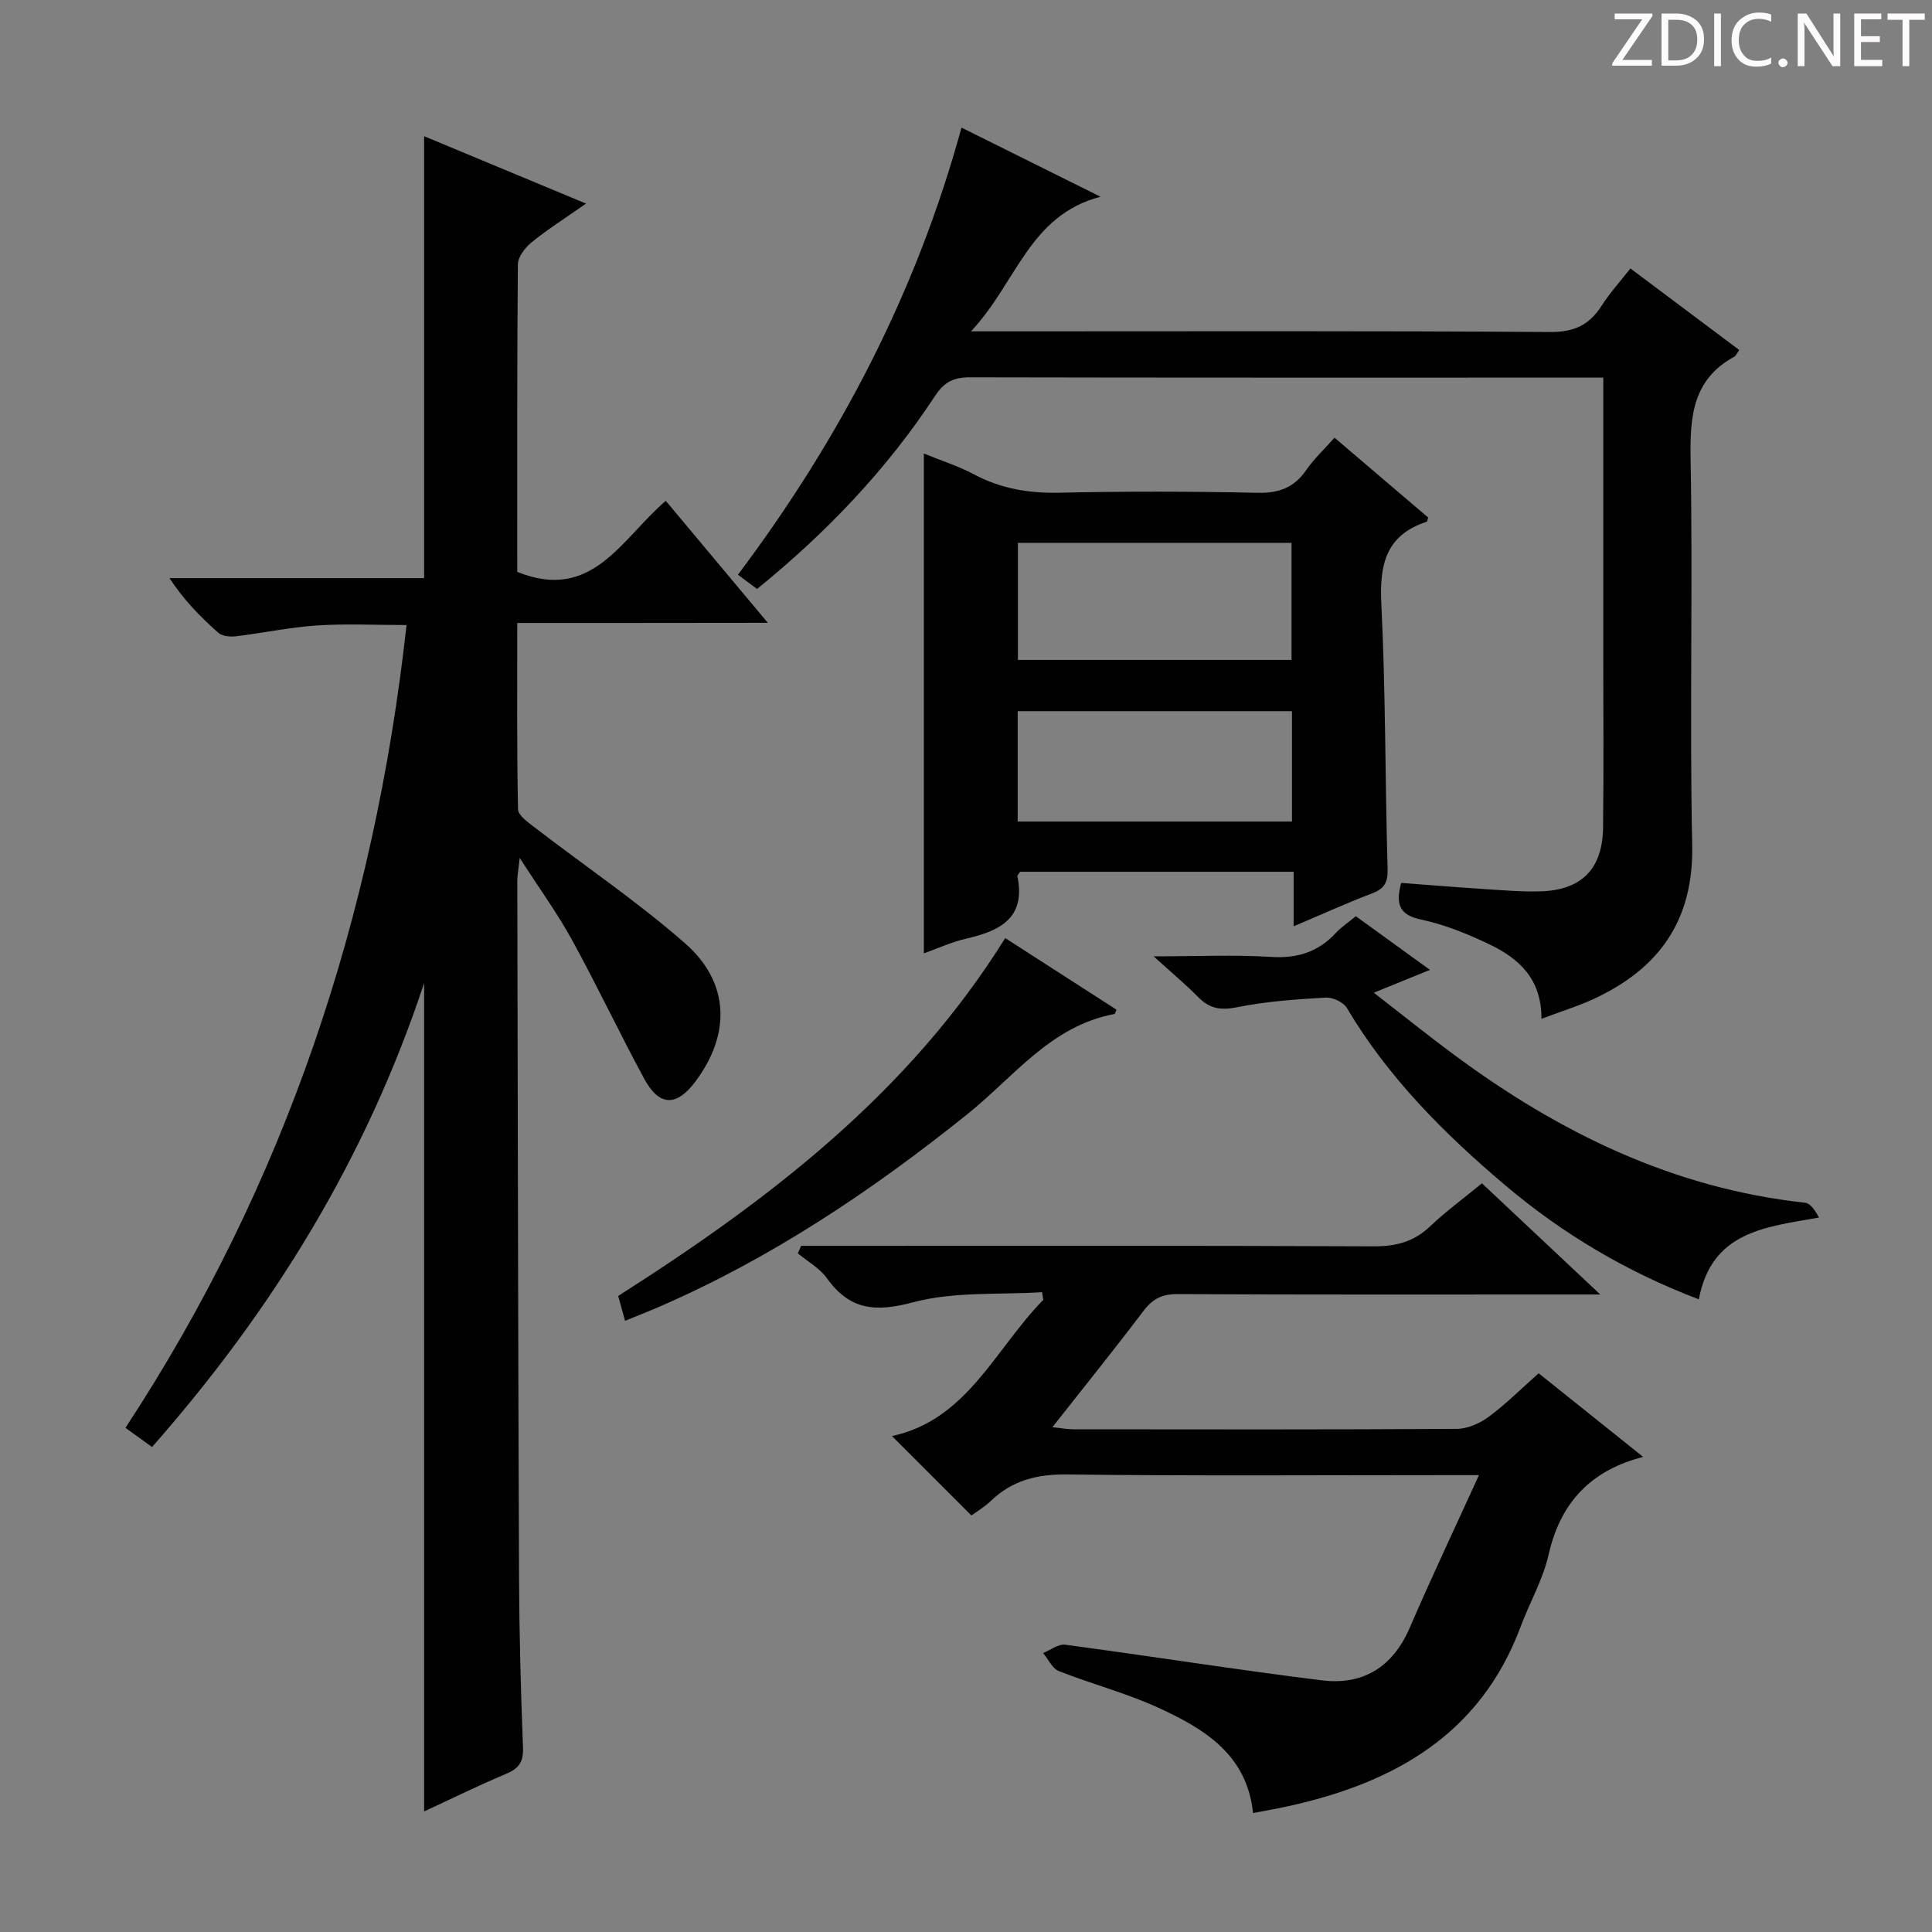 <svg enable-background="new 0 0 400 400" viewBox="0 0 400 400" xmlns="http://www.w3.org/2000/svg"><rect x="0" y="0" width="400" height="400" fill="#808080" stroke="none"/><g fill="#fcfafa"><path d="m342.2 3.2-6.3 9.2h6.1v1.2h-8.2v-.5l6.2-9.1h-5.7v-1.2h7.8v.4z"/><path d="m344 13.7v-10.9h3.1c1.6 0 3 .5 4.1 1.4 1.1 1 1.6 2.2 1.6 3.9s-.5 3-1.6 4-2.5 1.5-4.2 1.5h-3zm1.4-9.6v8.4h1.6c1.4 0 2.5-.4 3.2-1.1.8-.8 1.2-1.8 1.2-3.2s-.4-2.4-1.2-3.1-1.8-1-3.1-1z"/><path d="m356.3 2.8v10.9h-1.4v-10.9z"/><path d="m366.6 13.2c-.8.4-1.8.6-3 .6-1.6 0-2.8-.5-3.7-1.5s-1.4-2.3-1.4-3.9c0-1.7.5-3.2 1.6-4.2s2.4-1.6 4-1.6c1 0 1.9.1 2.6.4v1.5c-.8-.4-1.6-.6-2.6-.6-1.2 0-2.2.4-3 1.2s-1.1 1.9-1.1 3.3c0 1.3.4 2.3 1.1 3.1s1.6 1.1 2.8 1.1c1.1 0 2-.2 2.8-.7v1.3z"/><path d="m368.2 13c0-.3.1-.5.3-.6.2-.2.4-.3.6-.3.3 0 .5.1.7.3s.3.4.3.6-.1.5-.3.6c-.2.2-.4.3-.7.3s-.5-.1-.6-.3c-.2-.2-.3-.4-.3-.6z"/><path d="m381.1 13.7h-1.7l-5.5-8.4c-.2-.2-.3-.5-.4-.7 0 .2.1.8.1 1.5v7.6h-1.4v-10.9h1.8l5.3 8.3c.3.4.4.6.4.8 0-.3-.1-.8-.1-1.6v-7.5h1.4v10.9z"/><path d="m389.7 13.7h-5.8v-10.9h5.6v1.2h-4.2v3.5h3.9v1.2h-3.9v3.7h4.4z"/><path d="m398.4 4.1h-3.1v9.6h-1.4v-9.6h-3.1v-1.3h7.7v1.3z"/></g><path d="m107.09 128.98c0 13.34-.1 25.96.16 38.56.03 1.28 2.06 2.71 3.42 3.75 10.4 8 21.33 15.4 31.18 24.03 9.26 8.12 9.46 18.8 2.12 28.61-3.9 5.21-7.48 5.17-10.59-.58-5.14-9.49-9.75-19.27-14.94-28.73-3.02-5.5-6.74-10.62-10.84-17-.26 2.45-.5 3.63-.5 4.82.1 47.98.17 95.97.36 143.95.05 11.81.36 23.63.82 35.43.12 3.04-.91 4.37-3.59 5.48-5.77 2.41-11.38 5.2-16.88 7.74 0-57.12 0-113.8 0-171.5-12.08 36.48-31.43 67.77-56.33 96.05-1.97-1.42-3.57-2.57-5.51-3.97 33.11-50.42 51.53-105.91 58.2-166.21-6.48 0-12.56-.31-18.59.09-5.61.37-11.16 1.57-16.76 2.24-1.19.14-2.82-.02-3.63-.74-3.68-3.26-7.14-6.78-10.1-11.3h52.72c0-30.73 0-60.92 0-91.5 10.69 4.45 21.76 9.06 33.52 13.95-4.23 2.97-7.89 5.28-11.22 7.98-1.36 1.1-2.88 3.05-2.89 4.62-.19 21.32-.13 42.63-.13 63.65 15.55 6.31 21.54-6.84 30.75-14.71 6.82 8.15 13.59 16.25 21.13 25.26-17.75.03-34.55.03-51.88.03z" fill="#010102"/><path d="m201.12 313.76c-5.85-5.84-11.24-11.23-16.45-16.44 15.58-3.33 21.37-18.07 31.33-28.2-.08-.53-.17-1.06-.25-1.59-8.94.57-18.23-.17-26.72 2.1-7.81 2.09-13.1 1.61-17.83-4.99-1.49-2.08-3.98-3.45-6.02-5.15.23-.52.45-1.03.68-1.55h5.13c37.82 0 75.63-.07 113.45.1 4.62.02 8.31-.96 11.67-4.16 3.24-3.08 6.88-5.74 10.71-8.89 7.89 7.41 15.69 14.74 24.5 23.02-3.08 0-4.83 0-6.57 0-26.99 0-53.97.06-80.96-.08-3.2-.02-5.16.99-7.05 3.49-6.01 7.94-12.26 15.69-18.85 24.06 1.82.19 3.04.44 4.26.44 26.49.02 52.98.08 79.46-.09 2.22-.01 4.76-1.12 6.59-2.48 3.59-2.66 6.78-5.85 10.36-9.03 7.01 5.61 13.86 11.09 21.63 17.31-.89.25-1.34.37-1.78.51-9.85 3.07-15.51 9.65-17.8 19.78-1.16 5.12-3.91 9.86-5.77 14.84-8.36 22.42-26.28 32.4-48.2 37.21-2.26.5-4.54.89-7.21 1.4-1.26-12.16-10.17-17.48-19.65-21.82-6.61-3.03-13.76-4.88-20.55-7.57-1.37-.54-2.19-2.46-3.27-3.74 1.53-.61 3.15-1.91 4.58-1.72 17.73 2.37 35.41 5.18 53.16 7.38 8.49 1.05 14.66-2.75 18.17-10.89 4.39-10.19 9.15-20.22 14.33-31.6-3.01 0-4.88 0-6.76 0-26.15 0-52.31.19-78.46-.14-6.23-.08-11.38 1.2-15.85 5.49-1.28 1.25-2.89 2.18-4.01 3z" fill="#010102"/><path d="m319.14 210.94c.05-8.37-4.78-12.57-10.87-15.47-4.47-2.13-9.18-4.05-13.99-5.07-4.49-.95-5.4-3.09-4.18-7.6 5.74.43 11.62.91 17.5 1.29 3.81.24 7.64.58 11.45.45 8.46-.29 12.75-4.68 12.85-13.25.14-11.83.04-23.66.04-35.48 0-17.16 0-34.32 0-51.48 0-1.81 0-3.62 0-6.15-2.13 0-3.9 0-5.66 0-41.81 0-83.63.03-125.44-.06-3.32-.01-5.3.89-7.23 3.83-10.03 15.27-22.51 28.34-36.87 39.99-1.33-.99-2.46-1.83-3.96-2.95 21.03-28 36.9-58.31 46.29-92.57 9.61 4.78 18.72 9.31 28.78 14.31-14.81 3.87-17.37 17.85-26.82 27.87h7.45c37.48 0 74.97-.12 112.45.14 4.96.03 8.11-1.44 10.66-5.43 1.69-2.64 3.82-4.99 5.97-7.73 7.65 5.73 15.06 11.28 22.53 16.88-.45.62-.65 1.18-1.03 1.39-8.57 4.69-9.2 12.29-9.04 21.12.49 26.65-.23 53.31.33 79.96.33 15.82-7.01 25.77-20.68 32.03-3.18 1.42-6.51 2.46-10.53 3.98z" fill="#010102"/><path d="m267.83 191.78c0-4.16 0-7.57 0-11.29-19.25 0-37.97 0-56.63 0-.24.4-.59.71-.55.95 1.78 8.8-3.79 11.33-10.75 12.93-2.86.66-5.57 1.92-8.63 3.01 0-34.71 0-68.87 0-103.48 3.47 1.42 7.1 2.56 10.4 4.32 5.6 2.98 11.4 3.93 17.72 3.79 13.65-.3 27.31-.28 40.96.02 4.43.09 7.58-1.06 10.09-4.71 1.58-2.3 3.68-4.25 5.86-6.7 6.59 5.62 13 11.08 19.39 16.53-.14.38-.17.83-.33.88-8.43 2.76-9.77 8.84-9.37 16.98.9 18.26.77 36.57 1.3 54.86.08 2.84-.66 4.13-3.25 5.11-5.23 1.99-10.33 4.32-16.21 6.8zm-57.08-55.15h56.65c0-8.34 0-16.37 0-24.24-19.15 0-37.88 0-56.65 0zm-.05 33.46h56.79c0-7.91 0-15.32 0-22.85-19.06 0-37.78 0-56.79 0z" fill="#010102"/><path d="m238.85 198c9.08 0 16.76-.36 24.38.12 5.41.34 9.69-1.04 13.33-4.95 1.12-1.21 2.53-2.14 4.15-3.48 4.92 3.56 9.82 7.11 15.34 11.11-4.05 1.65-7.38 3.01-11.61 4.73 5.91 4.59 11.2 8.85 16.65 12.88 21.71 16.08 45.33 27.63 72.6 30.6 1.14.12 2.13 1.61 2.91 3.07-11.13 1.98-22.21 2.84-24.88 16.93-14.83-5.64-28.15-13.51-40.1-23.63-12.62-10.68-24.23-22.29-32.76-36.68-.71-1.21-2.94-2.25-4.39-2.16-6.1.36-12.26.77-18.24 1.98-3.35.68-5.68.4-8.05-1.98-2.66-2.69-5.56-5.12-9.33-8.54z" fill="#010102"/><path d="m129.41 273.46c-.57-2.09-.96-3.5-1.42-5.15 31.06-19.78 60.02-41.81 80.13-74.09 7.75 4.99 15.38 9.9 23.03 14.82-.21.45-.28.87-.43.9-13.16 2.45-20.84 13.04-30.4 20.71-19.8 15.88-40.7 29.9-64.08 40.01-2.11.91-4.26 1.74-6.83 2.8z" fill="#010102"/></svg>